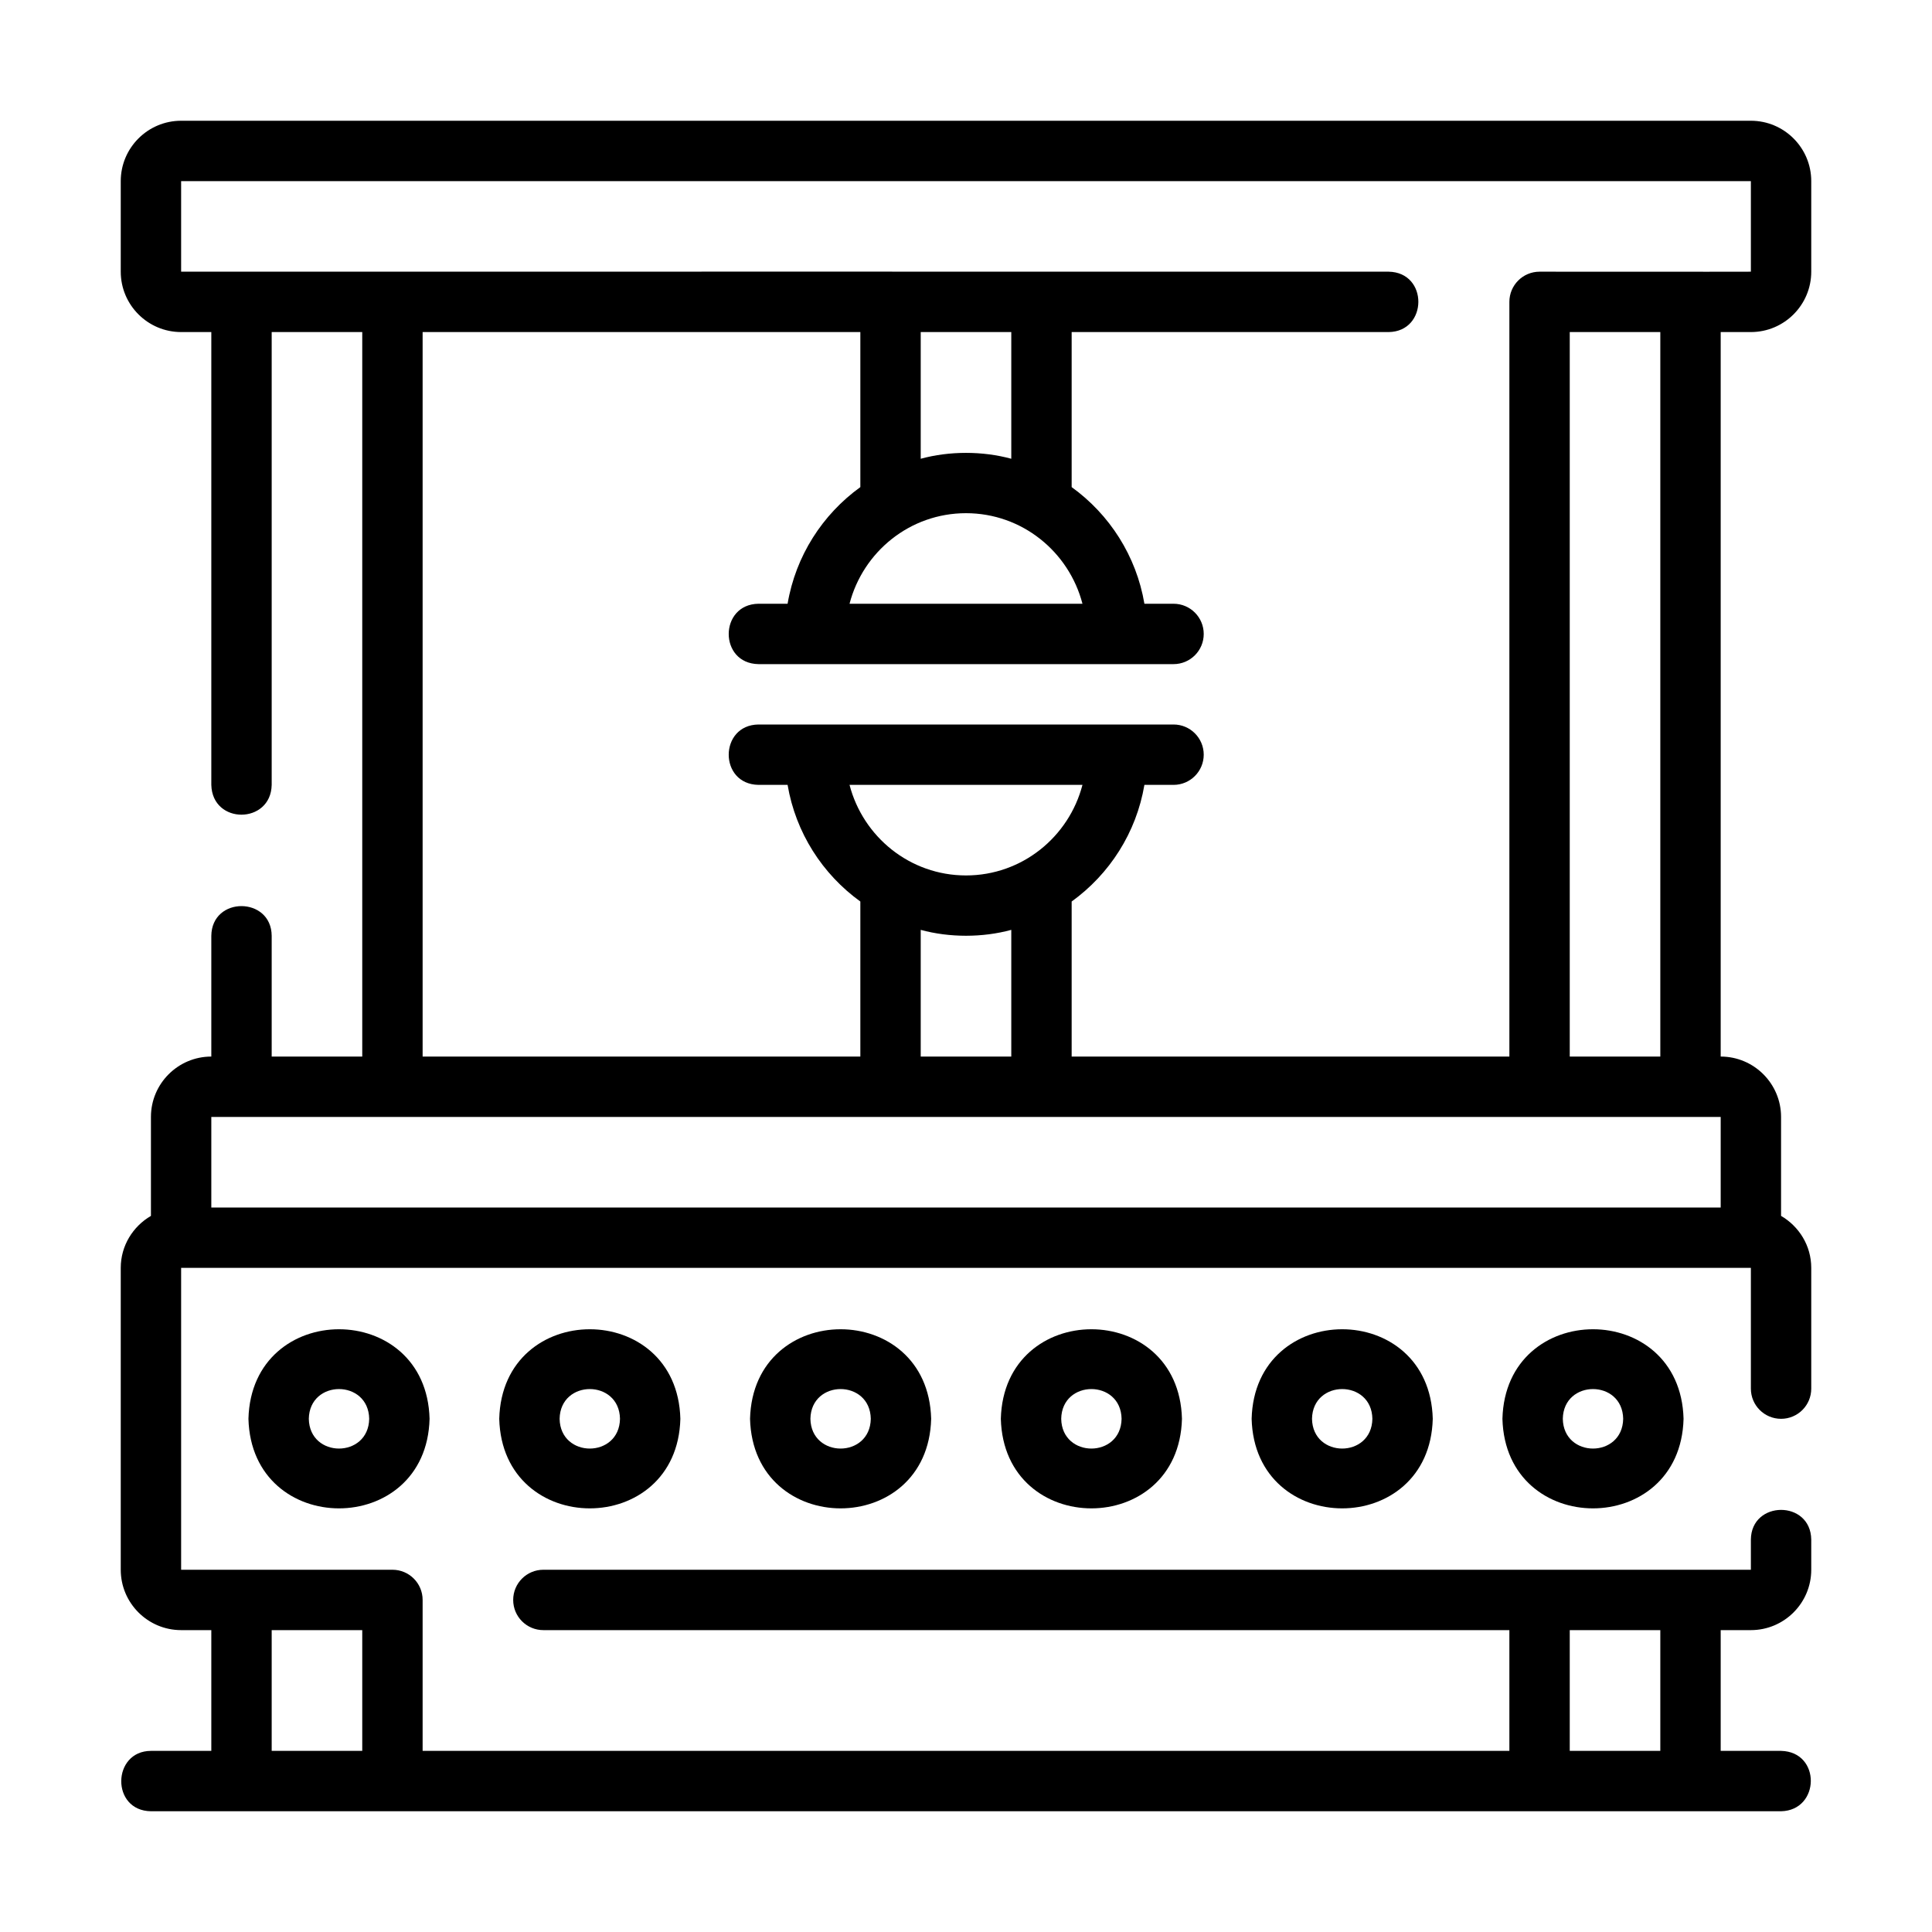 <svg id="Line" height="512" viewBox="0 0 64 64" width="512" xmlns="http://www.w3.org/2000/svg"><path d="m8.23 47c.104 3.956 5.897 3.955 6-0-.104-3.956-5.897-3.955-6 0zm4 0c-.023 1.314-1.977 1.314-2-0.0.023-1.314 1.977-1.314 2 0z"/><path d="m16.538 47c.104 3.956 5.897 3.955 6-0-.104-3.956-5.897-3.955-6 0zm4 0c-.023 1.314-1.977 1.314-2-0.0.023-1.314 1.977-1.314 2 0z"/><path d="m24.846 47c.104 3.956 5.897 3.955 6-0-.104-3.956-5.897-3.955-6 0zm4 0c-.023 1.314-1.977 1.314-2-0.0.023-1.314 1.977-1.314 2 0z"/><path d="m33.154 47c.104 3.956 5.897 3.955 6-0-.104-3.956-5.897-3.955-6 0zm4 0c-.023 1.314-1.977 1.314-2-0.0.023-1.314 1.977-1.314 2 0z"/><path d="m41.462 47c.104 3.956 5.897 3.955 6-0-.104-3.956-5.897-3.955-6 0zm4 0c-.023 1.314-1.977 1.314-2-0.0.023-1.314 1.977-1.314 2 0z"/><path d="m49.77 47c.104 3.956 5.897 3.955 6-0-.104-3.956-5.897-3.955-6 0zm4 0c-.023 1.314-1.977 1.314-2-0.0.023-1.314 1.977-1.314 2 0z"/><path d="m58 4h-52c-1.103 0-2 .897-2 2v3c0 1.103.897 2 2 2h1v15c.033 1.325 1.974 1.308 2-0v-15h3v24h-3v-4c-.009-1.304-1.984-1.32-2.0 0-0-0-0 4-0 4-1.103 0-2 .897-2 2v3.278c-.595.347-1 .985-1 1.722v10c0 1.103.897 2 2 2h1v4h-2c-1.292.005-1.33 1.983 0 2 11.163-0 42.835 0 54.0 0 1.296-.027 1.332-1.97-0-2h-2v-4h1c1.103 0 2-.897 2-2v-1c-.019-1.317-1.987-1.304-2.0 0 0-0 0 1 0 1h-40c-.553 0-1 .447-1 1s.447 1 1 1h32v4h-36v-5c0-.553-.447-1-1-1h-7v-10h52v4c0 .553.447 1 1 1s1-.447 1-1v-4c0-.737-.405-1.375-1-1.722v-3.278c0-1.103-.897-2-2-2v-24h1c1.103 0 2-.897 2-2v-3c0-1.103-.897-2-2-2zm-6 50h3v4h-3zm-43 0h3v4h-3zm48-14h-50v-3c3.733-.001 50 0 50 0zm-25-11c-1.859 0-3.411-1.28-3.858-3h7.716c-.447 1.72-1.999 3-3.858 3zm1.5 1.803v4.197h-3v-4.197c.953.26 2.047.26 3 0zm18.5 4.197v-24h3v24zm6-26c-1.252.006-5.662-.004-7.0 0-.553-0-1.0.448-1.0 1v25h-14.5v-5.136c1.253-.905 2.142-2.278 2.41-3.864h.965c.553 0 1-.448 1-1s-.447-1-1-1h-13.75c-1.308.017-1.319 1.979 0 2-0 0 .965 0 .965 0 .268 1.585 1.156 2.959 2.41 3.864v5.136h-14.5v-24h14.5v5.136c-1.253.905-2.142 2.278-2.41 3.864h-.965c-1.309.019-1.318 1.978 0 2-0 0 13.75 0 13.75 0 .553 0 1-.448 1-1s-.447-1-1-1h-.965c-.268-1.585-1.156-2.959-2.41-3.864v-5.136h10.5c1.304-.015 1.322-1.98-0-2.0 0 0-38.742-.005-40.0 0-0-0-0-3-0-3h52zm-26 8c1.859 0 3.411 1.28 3.858 3h-7.716c.447-1.72 1.999-3 3.858-3zm-1.5-1.803v-4.197h3v4.197c-.953-.26-2.047-.26-3 0z"/></svg>